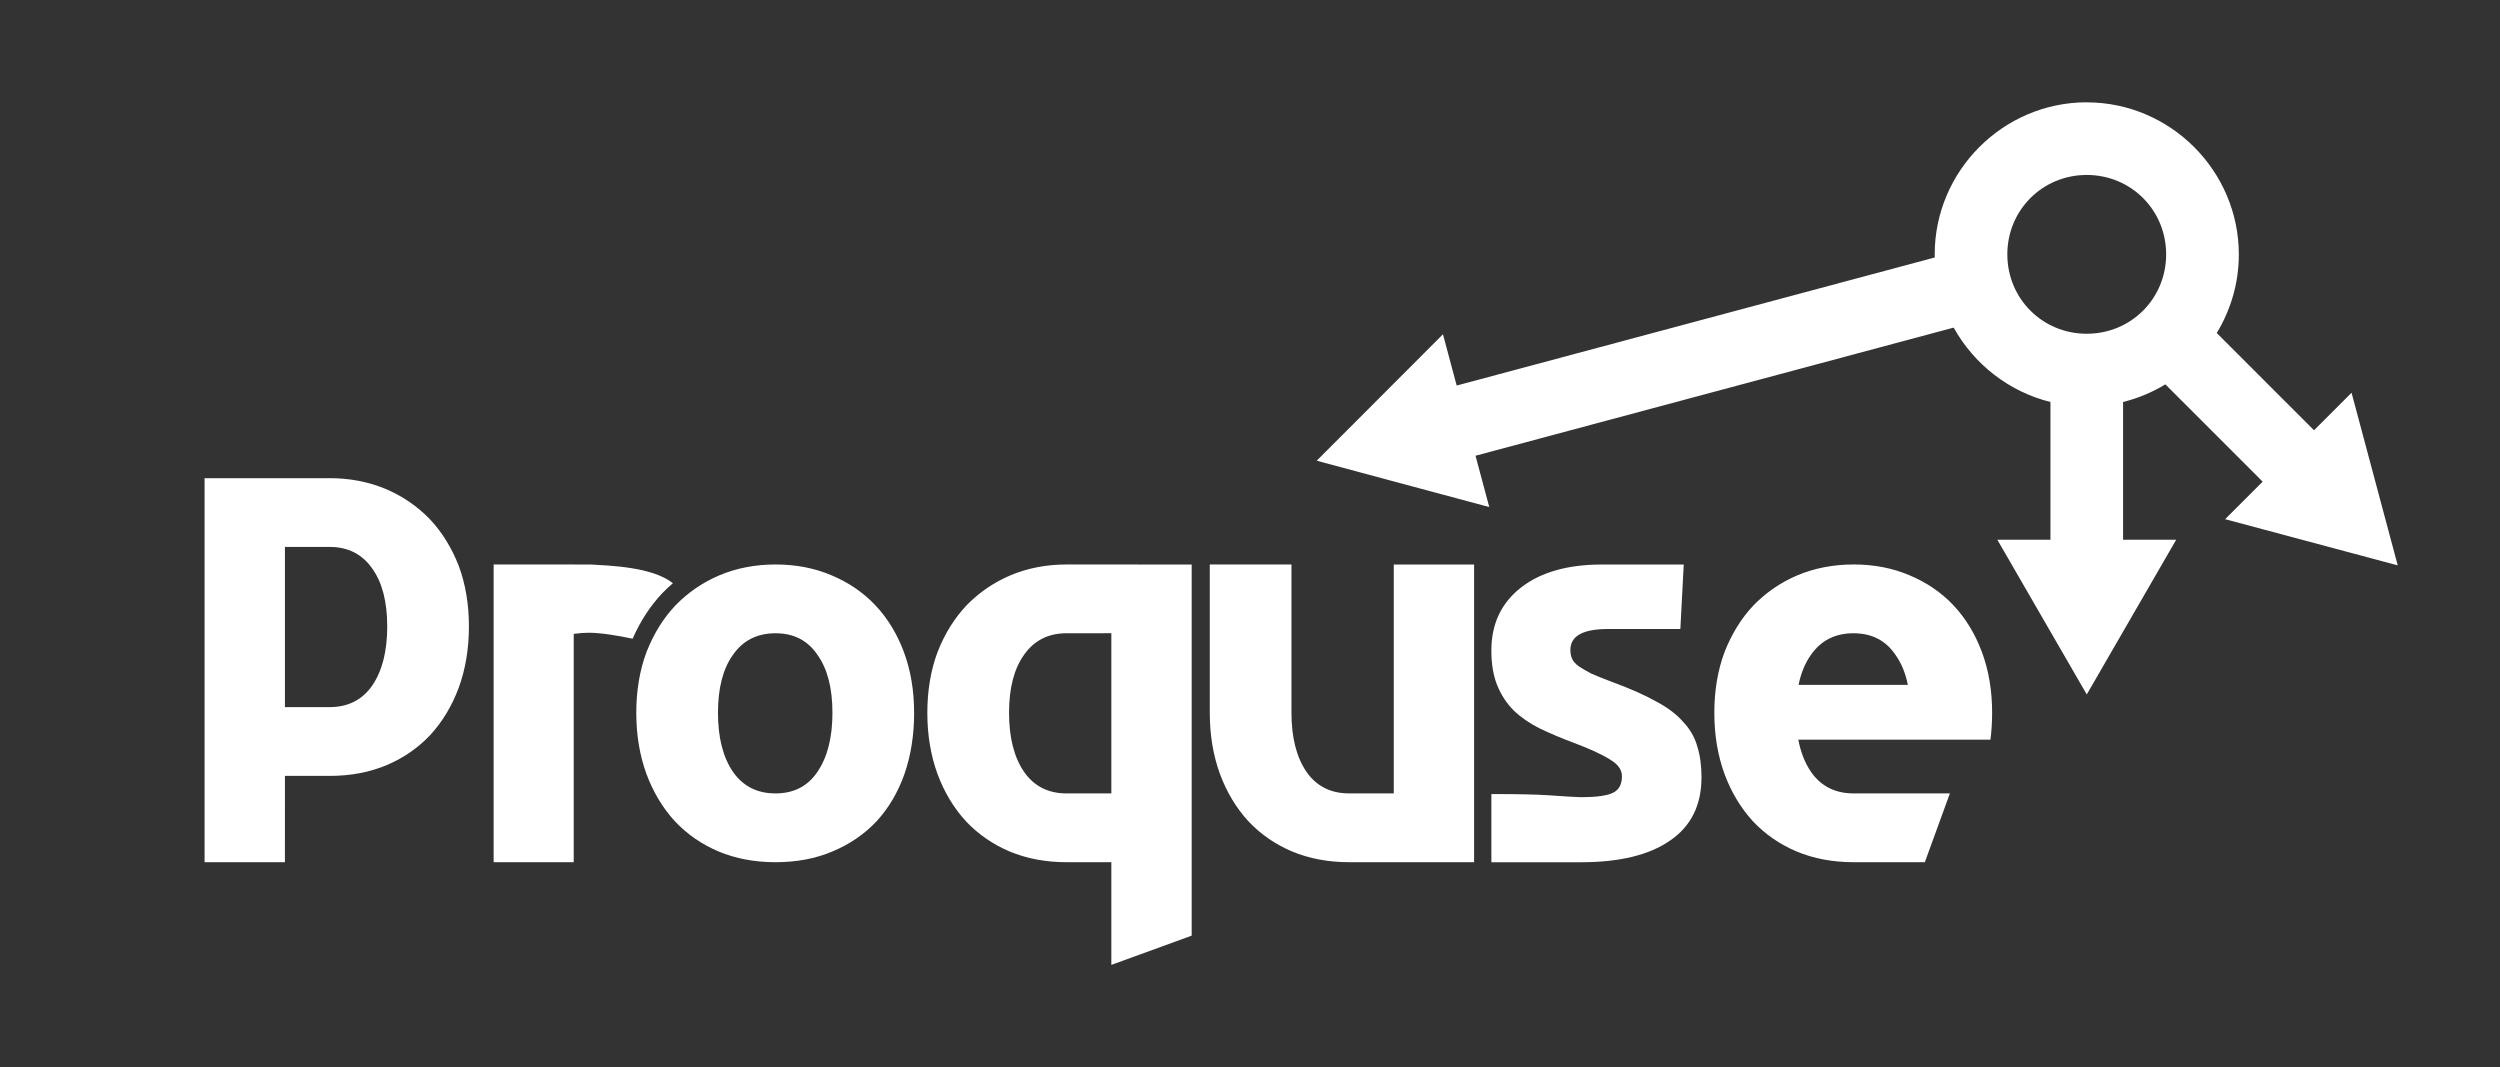 <?xml version="1.0" encoding="UTF-8" standalone="no"?>
<svg
   width="119.792mm"
   height="51.136mm"
   viewBox="0 0 119.792 51.136"
   version="1.1"
   id="svg28332"
   xmlns="http://www.w3.org/2000/svg"
   xmlns:svg="http://www.w3.org/2000/svg">
  <rect x="0" y="0" width="119.792" height="51.136" fill="#333333" stroke="none"/>
  <defs
     id="defs7" />
  <path
     id="path6118"
     style="fill:#ffffff"
     d="m 13.653,26.206 2.147,9.76e-4 c 0.875,9.78e-4 1.554,0.345 2.034,1.031 v 2.98e-4 c 0.481,0.669 0.721,1.597 0.721,2.781 0,1.184 -0.24,2.129 -0.721,2.833 -0.481,0.687 -1.159,1.03 -2.034,1.03 l -2.147,-1.7e-4 z m 0,10.972 2.147,1.72e-4 c 0.996,1.6e-4 1.906,-0.172 2.729,-0.515 0.807,-0.343 1.502,-0.824 2.086,-1.442 0.584,-0.635 1.039,-1.391 1.365,-2.266 0.326,-0.893 0.489,-1.871 0.489,-2.936 0,-1.064 -0.163,-2.034 -0.489,-2.91 -0.343,-0.876 -0.807,-1.622 -1.391,-2.24 -0.601,-0.618 -1.305,-1.099 -2.112,-1.442 -0.824,-0.343 -1.717,-0.515 -2.678,-0.515 l -2.147,4.89e-4 -3.849,9.75e-4 V 41.314 l 3.849,9e-6 z M 88.813,27.048 c -0.961,0 -1.854,0.172 -2.678,0.515 -0.807,0.343 -1.51,0.824 -2.111,1.442 -0.584,0.618 -1.047,1.365 -1.39,2.24 -0.326,0.876 -0.489,1.845 -0.489,2.91 0,1.064 0.163,2.043 0.489,2.936 0.326,0.875 0.781,1.631 1.364,2.266 0.584,0.618 1.279,1.099 2.086,1.442 0.824,0.343 1.734,0.515 2.729,0.515 h 3.419 l 1.2,-3.296 h -4.619 c -0.876,5.8e-5 -1.554,-0.343 -2.035,-1.03 -0.291,-0.427 -0.494,-0.942 -0.609,-1.545 h 9.206 c 0.054,-0.414 0.081,-0.844 0.081,-1.288 0,-1.064 -0.163,-2.034 -0.489,-2.91 -0.326,-0.875 -0.781,-1.622 -1.364,-2.24 -0.584,-0.618 -1.287,-1.098 -2.111,-1.442 -0.807,-0.343 -1.7,-0.516 -2.678,-0.516 z m 0,3.296 c 0.875,0 1.545,0.343 2.009,1.03 0.282,0.392 0.481,0.873 0.597,1.442 h -5.238 c 0.117,-0.569 0.316,-1.05 0.597,-1.442 0.481,-0.687 1.159,-1.03 2.035,-1.03 z M 61.909,40.799 c -0.807,-0.343 -1.502,-0.824 -2.086,-1.442 -0.584,-0.635 -1.039,-1.391 -1.365,-2.266 -0.326,-0.893 -0.489,-1.871 -0.489,-2.936 v -7.107 h 3.914 v 7.107 c 0,1.184 0.24,2.129 0.721,2.832 0.481,0.687 1.159,1.03 2.034,1.03 l 2.147,3.4e-5 V 27.049 h 3.849 v 14.264 l -3.849,3.3e-5 h -2.147 c -0.996,-3.3e-5 -1.905,-0.172 -2.729,-0.515 z m -8.657,0.515 -2.147,-3.4e-5 c -0.996,-4.8e-5 -1.906,-0.172 -2.73,-0.515 -0.807,-0.343 -1.502,-0.824 -2.086,-1.442 -0.584,-0.635 -1.039,-1.391 -1.365,-2.266 -0.326,-0.893 -0.489,-1.871 -0.489,-2.936 0,-1.064 0.163,-2.034 0.489,-2.91 0.343,-0.876 0.807,-1.622 1.391,-2.24 0.601,-0.618 1.305,-1.099 2.112,-1.442 0.824,-0.343 1.717,-0.515 2.678,-0.515 l 1e-4,1.01e-4 2.147,4.89e-4 3.849,4.88e-4 v 17.784 l -3.849,1.401 m 0,-15.892 -2.147,9.77e-4 c -0.876,9.76e-4 -1.554,0.345 -2.034,1.031 -0.481,0.669 -0.721,1.597 -0.721,2.781 0,1.184 0.24,2.129 0.721,2.833 0.481,0.687 1.159,1.03 2.034,1.03 l 2.147,3.9e-5 m 22.534,0.18 c 0.704,0 1.202,-0.069 1.494,-0.206 0.292,-0.137 0.438,-0.403 0.438,-0.798 0,-0.309 -0.189,-0.575 -0.567,-0.798 -0.378,-0.24 -0.953,-0.506 -1.725,-0.798 -0.601,-0.223 -1.15,-0.455 -1.648,-0.695 -0.481,-0.24 -0.893,-0.524 -1.236,-0.85 -0.343,-0.343 -0.609,-0.747 -0.798,-1.21 -0.189,-0.463 -0.283,-1.021 -0.283,-1.674 0,-1.27 0.472,-2.275 1.416,-3.013 0.944,-0.738 2.24,-1.107 3.888,-1.107 h 3.914 l -0.162,3.09 h -3.468 c -1.202,0 -1.802,0.335 -1.802,1.004 0,0.155 0.026,0.292 0.077,0.412 0.051,0.12 0.154,0.24 0.309,0.361 0.154,0.103 0.36,0.223 0.618,0.361 0.275,0.12 0.618,0.257 1.03,0.412 0.841,0.309 1.536,0.618 2.086,0.927 0.549,0.292 0.979,0.618 1.288,0.978 0.326,0.343 0.549,0.73 0.669,1.159 0.137,0.429 0.206,0.927 0.206,1.494 0,1.339 -0.506,2.352 -1.519,3.038 -0.996,0.687 -2.412,1.03 -4.249,1.03 h -4.3 v -3.268 c 2.934,0 2.884,0.102 4.326,0.152 z M 43.802,34.155 c 0,1.064 -0.154,2.043 -0.464,2.936 -0.309,0.875 -0.755,1.631 -1.339,2.266 -0.584,0.618 -1.288,1.099 -2.111,1.442 -0.807,0.343 -1.717,0.515 -2.73,0.515 -0.996,0 -1.906,-0.172 -2.729,-0.515 -0.807,-0.343 -1.502,-0.824 -2.086,-1.442 -0.584,-0.635 -1.039,-1.391 -1.365,-2.266 -0.326,-0.893 -0.489,-1.871 -0.489,-2.936 0,-1.064 0.163,-2.034 0.489,-2.91 0.343,-0.875 0.807,-1.622 1.391,-2.24 0.601,-0.618 1.305,-1.099 2.111,-1.442 0.824,-0.343 1.717,-0.515 2.678,-0.515 0.979,0 1.871,0.172 2.678,0.515 0.824,0.343 1.528,0.824 2.111,1.442 0.584,0.618 1.039,1.365 1.365,2.24 0.326,0.876 0.489,1.845 0.489,2.91 z m -3.914,0 c 0,-1.185 -0.24,-2.112 -0.721,-2.781 -0.464,-0.687 -1.133,-1.03 -2.009,-1.03 -0.875,0 -1.554,0.343 -2.034,1.03 -0.481,0.669 -0.721,1.597 -0.721,2.781 0,1.184 0.24,2.129 0.721,2.833 0.481,0.687 1.159,1.03 2.034,1.03 0.876,0 1.545,-0.343 2.009,-1.03 0.481,-0.704 0.721,-1.648 0.721,-2.833 z m 3.914,0 c 0,1.064 -0.154,2.043 -0.464,2.936 -0.309,0.875 -0.755,1.631 -1.339,2.266 -0.584,0.618 -1.288,1.099 -2.111,1.442 -0.807,0.343 -1.717,0.515 -2.73,0.515 -0.996,0 -1.906,-0.172 -2.729,-0.515 -0.807,-0.343 -1.502,-0.824 -2.086,-1.442 -0.584,-0.635 -1.039,-1.391 -1.365,-2.266 -0.326,-0.893 -0.489,-1.871 -0.489,-2.936 0,-1.064 0.163,-2.034 0.489,-2.91 0.343,-0.875 0.807,-1.622 1.391,-2.24 0.601,-0.618 1.305,-1.099 2.111,-1.442 0.824,-0.343 1.717,-0.515 2.678,-0.515 0.979,0 1.871,0.172 2.678,0.515 0.824,0.343 1.528,0.824 2.111,1.442 0.584,0.618 1.039,1.365 1.365,2.24 0.326,0.876 0.489,1.845 0.489,2.91 z m -3.914,0 c 0,-1.185 -0.24,-2.112 -0.721,-2.781 -0.464,-0.687 -1.133,-1.03 -2.009,-1.03 -0.875,0 -1.554,0.343 -2.034,1.03 -0.481,0.669 -0.721,1.597 -0.721,2.781 0,1.184 0.24,2.129 0.721,2.833 0.481,0.687 1.159,1.03 2.034,1.03 0.876,0 1.545,-0.343 2.009,-1.03 0.481,-0.704 0.721,-1.648 0.721,-2.833 z M 99.99,4.902 c -4.003,0 -7.285,3.283 -7.285,7.286 0,0.05 9.7e-4,0.1 0.002,0.15 l -22.907,6.136 -0.658,-2.456 -6.05,6.058 8.269,2.221 -0.659,-2.459 22.912,-6.14 c 0.973,1.754 2.647,3.071 4.637,3.564 v 6.601 h -2.545 l 4.285,7.413 4.285,-7.413 h -2.545 v -6.601 c 0.723,-0.179 1.405,-0.467 2.026,-0.845 l 4.662,4.662 -1.799,1.799 8.271,2.212 -2.212,-8.271 -1.799,1.799 -4.661,-4.661 c 0.671,-1.101 1.058,-2.391 1.058,-3.766 0,-4.003 -3.282,-7.286 -7.285,-7.286 z m 0,3.481 c 2.122,0 3.805,1.683 3.805,3.805 0,2.122 -1.683,3.804 -3.805,3.804 -2.122,0 -3.805,-1.682 -3.805,-3.804 0,-2.122 1.683,-3.805 3.805,-3.805 z M 23.654,27.048 v 14.266 h 3.837 v -8.707 -2.234 c 0.272,-0.036 0.508,-0.054 0.708,-0.054 0.616,0.002 1.39,0.134 2.114,0.286 0.364,-0.831 0.84,-1.566 1.429,-2.19 l 0.005,-0.004 0.004,-0.004 c 0.157,-0.162 0.322,-0.315 0.492,-0.461 -0.978,-0.788 -3.058,-0.844 -3.942,-0.897 h -0.811 z" />
</svg>
